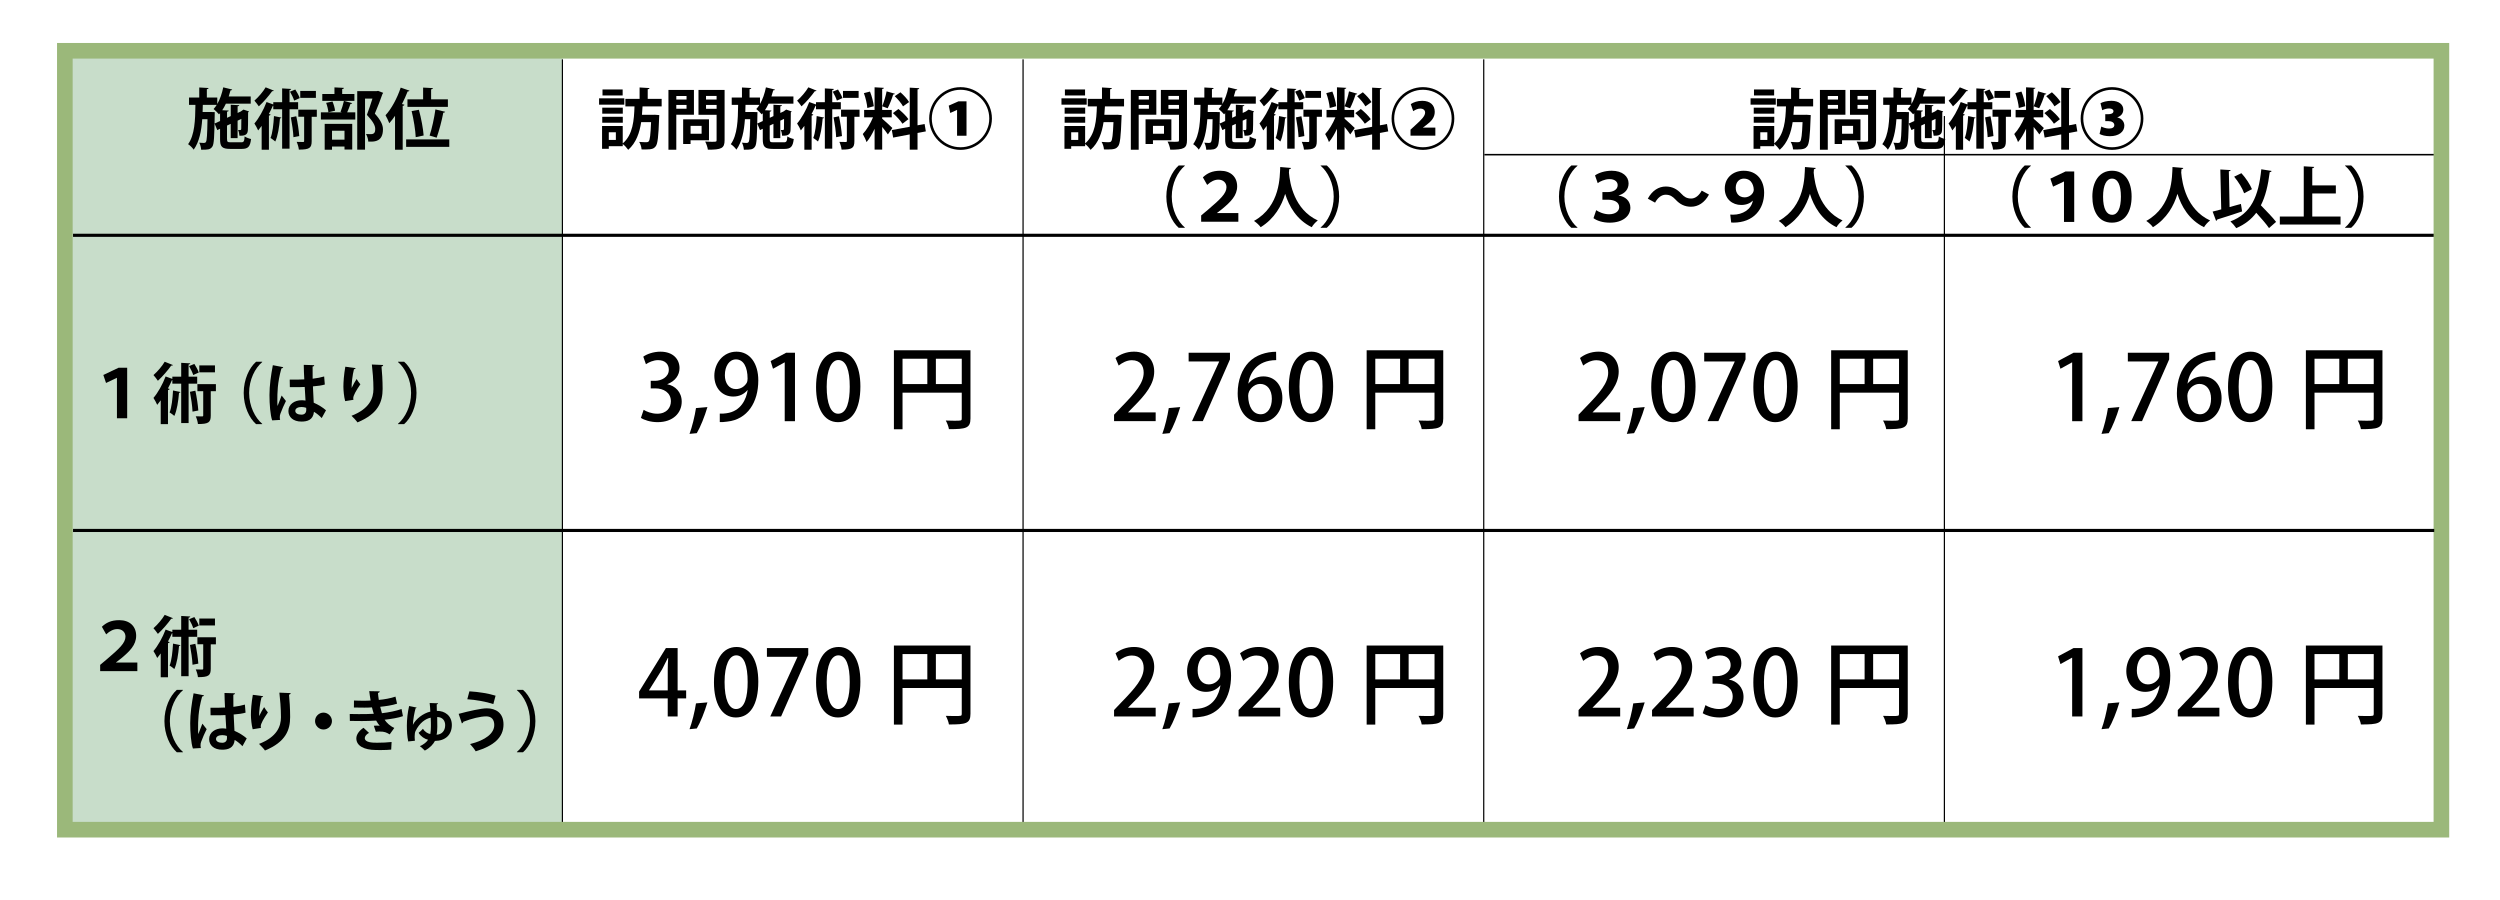 <?xml version="1.0" encoding="UTF-8"?> <svg xmlns="http://www.w3.org/2000/svg" id="_レイヤー_1" data-name="レイヤー_1" version="1.1" viewBox="0 0 1600 576"><defs><style> .st0, .st1 { fill: none; } .st0, .st1, .st2, .st3 { stroke: #000; stroke-miterlimit: 10; } .st1 { stroke-width: 2px; } .st2 { stroke-width: .77px; } .st3 { stroke-width: .75px; } .st4 { fill: #9bb87a; } .st5 { fill: #c8ddca; } </style></defs><rect class="st5" x="42" y="30" width="318" height="501"></rect><g><path d="M145.32,89.08c0,1.73.3,1.99,2.45,1.99h6.6c1.65,0,1.99-.59,2.2-3.76.97.68,2.79,1.4,4.1,1.65-.55,4.9-1.9,6.34-5.92,6.34h-7.44c-5.16,0-6.47-1.35-6.47-6.17v-6.72l-1.78.85-1.73-4.19,3.51-1.61v-5.03l-.68.76c-.76-.93-2.41-2.62-3.47-3.42.72-.76,1.4-1.65,2.03-2.66h-8.92l-.13,4.57h5.29l2.49.08c0,.42,0,.97-.04,1.52-.21,14-.42,19.03-1.52,20.55-1.31,1.99-3,1.99-7.15,1.99-.08-1.4-.55-3.3-1.23-4.52,1.31.17,2.49.17,3.09.17.55,0,.89-.13,1.23-.68.55-.85.8-4.48.97-14.5h-3.38c-.51,7.44-1.86,14.5-5.45,19.49-.8-1.18-2.33-2.71-3.59-3.51,4.23-5.83,4.57-15.31,4.69-25.16h-4.1v-4.69h6.55v-6.43l5.96.34c-.04.38-.34.63-1.1.76v5.33h6.68v4.14c1.73-2.96,3.04-6.81,3.81-10.66l5.75,1.4c-.13.38-.51.55-1.1.55-.34,1.31-.72,2.62-1.14,3.89h14.08v4.61h-15.9c-.68,1.48-1.48,2.92-2.33,4.19l4.14.21c-.04.42-.34.63-1.06.76v3.89l2.37-1.1v-7.27l5.45.3c-.04.38-.34.63-1.06.76v4.19l2.11-.97h-.04l1.69-1.18c1.1.38,2.2.72,3.51,1.18-.04.21-.25.47-.55.59-.04,6-.04,10.27-.17,11.59-.17,3.34-3,3.38-5.37,3.38-.08-1.14-.42-2.75-.89-3.68.46.04,1.1.04,1.4.04.38,0,.55-.13.63-.63.04-.38.08-2.62.08-6.51l-2.41,1.14v11.16h-4.4v-9.13l-2.37,1.1v8.75Z"></path><path d="M175.25,58c-.17.3-.55.46-1.1.38-2.03,2.88-5.54,6.98-8.5,9.68-.68-1.01-1.99-2.71-2.83-3.64,2.58-2.24,5.67-5.88,7.19-8.54l5.24,2.11ZM190.81,69.93h-5.5v25.2h-4.74v-25.2h-5.67v-2.28h-.25c-.76,1.73-1.61,3.51-2.58,5.29l1.1.34c-.08.34-.42.63-1.06.72v21.82h-4.65v-15.26c-.76,1.06-1.48,2.03-2.24,2.92-.46-1.1-1.69-3.42-2.41-4.44,2.75-3.17,5.88-8.67,7.78-13.74l4.31,1.56v-1.44h5.67v-8.84l5.79.34c-.04.38-.34.63-1.06.76v7.74h5.5v4.52ZM180.07,75.25c-.08.34-.38.55-.89.55-.46,5.33-1.31,11.16-3,14.76-.72-.68-2.16-1.69-3.04-2.24,1.31-3.13,1.9-8.75,2.2-14.04l4.74.97ZM188.99,57.28c1.1,1.69,2.33,3.97,2.83,5.5l-3.55,1.61c-.47-1.52-1.61-3.93-2.66-5.71l3.38-1.4ZM187.8,87.81c-.13-3.47-.89-8.67-1.65-12.68,3.3-.68,3.38-.68,3.47-.72.89,4.1,1.65,9.22,1.9,12.68l-3.72.72ZM202.77,70.22v4.52h-3.3v15.56c0,4.44-1.44,5.45-8.2,5.45-.13-1.4-.72-3.47-1.4-4.95,1.73.08,3.51.08,4.06.08s.72-.13.72-.68v-15.48h-3.72v-4.52h11.84ZM202.18,58.21v4.44h-10.02v-4.44h10.02Z"></path><path d="M217.95,71.62c.76-1.94,1.73-4.95,2.16-7.06l5.29,1.44c-.17.34-.51.51-1.1.51-.51,1.56-1.35,3.72-2.11,5.37h5.2v4.61h-22.03v-4.61h13.45l-.85-.25ZM226.82,60.16v4.4h-20.55v-4.4h7.78v-4.23l6.05.3c-.04.42-.34.68-1.1.8v3.13h7.82ZM207.8,95.84v-16.57h17.63v16.41h-4.95v-1.9h-7.99v2.07h-4.69ZM210.17,71.87c-.13-1.61-.72-4.19-1.44-6.05l4.06-.85c.8,1.82,1.48,4.23,1.65,5.88l-4.27,1.01ZM220.48,83.67h-7.99v5.71h7.99v-5.71ZM242,58.17l3.21,1.23c-.04.3-.17.51-.42.68-1.27,3.64-2.96,8.12-4.9,12.64,3.85,4.27,5.2,7.27,5.2,10.06,0,7.86-5.45,7.86-7.99,7.86-.47,0-.93,0-1.4-.04-.04-1.35-.63-3.47-1.48-4.82,1.23.08,2.37.08,3.13.08,2.54,0,2.79-1.69,2.79-3.34,0-2.33-1.48-4.82-5.33-9.01,1.4-3.76,2.58-7.27,3.55-10.4h-4.74v32.68h-4.99v-37.46h12.39l.97-.17Z"></path><path d="M262.08,58c-.17.34-.55.55-1.18.51-1.06,2.71-2.28,5.45-3.64,8.08l1.56.42c-.08.38-.38.68-1.1.72v28.12h-4.9v-21.73c-1.18,1.73-2.41,3.34-3.68,4.74-.47-1.27-1.69-3.89-2.41-5.12,3.72-3.93,7.48-10.91,9.72-17.67l5.62,1.95ZM287.54,89.21v4.78h-27.61v-4.78h27.61ZM270.79,63.58v-7.53l6.26.34c-.04.42-.34.68-1.14.8v6.38h10.74v4.82h-25.88v-4.82h10.02ZM266.06,87.77c-.17-4.14-1.27-11.25-2.62-16.7l4.65-.8c1.48,5.37,2.75,12.22,3.04,16.45l-5.07,1.06ZM279.46,88.11c-.25-.13-4.52-1.31-4.52-1.35,1.48-4.4,3-11.42,3.72-16.74l6.26,1.52c-.13.34-.59.59-1.23.63-.93,5.07-2.71,11.67-4.23,15.94ZM279.5,88.11h-.04.04Z"></path><path d="M399.56,62.95v4.02h-16.15v-4.02h16.15ZM423.45,68.11h-12.22c-.08,1.73-.21,3.55-.38,5.37h7.15l1.1-.04,2.83.21c0,.47-.04,1.06-.08,1.56-.42,12.18-.93,16.83-2.2,18.43-1.1,1.44-2.33,2.03-6.6,2.03-.76,0-1.61,0-2.45-.04-.08-1.44-.68-3.51-1.52-4.82,1.95.17,3.72.21,4.61.21.72,0,1.1-.13,1.52-.59.72-.85,1.14-4.14,1.48-12.26h-6.34c-1.01,6.6-3.13,13.15-8.29,17.72-.85-1.23-2.2-2.75-3.51-3.72v1.4h-8.92v1.65h-4.31v-14.59h13.23v11.16c6.6-5.62,7.23-15.05,7.53-23.68h-5.83v-4.82h9.09v-7.31l6.34.38c-.04.38-.34.68-1.14.76v6.17h8.92v4.82ZM398.59,68.91v3.85h-13.15v-3.85h13.15ZM385.44,78.55v-3.81h13.15v3.81h-13.15ZM398.5,57.24v3.85h-12.9v-3.85h12.9ZM394.15,89.54v-4.9h-4.52v4.9h4.52Z"></path><path d="M444.12,73.44h-11.29v22.37h-5.03v-38.27h16.32v15.9ZM439.39,61.43h-6.55v2.28h6.55v-2.28ZM432.83,69.59h6.55v-2.45h-6.55v2.45ZM453.76,89.76h-11.8v2.41h-4.74v-15.81h16.53v13.4ZM449.03,80.54h-7.06v5.07h7.06v-5.07ZM463.74,57.54v32.18c0,5.2-1.99,6.09-10.7,6.09-.17-1.44-.97-3.85-1.73-5.2,1.4.08,2.88.13,4.1.13,3.04,0,3.21,0,3.21-1.1v-16.15h-11.59v-15.94h16.7ZM458.62,61.38h-6.77v2.33h6.77v-2.33ZM451.86,69.63h6.77v-2.49h-6.77v2.49Z"></path><path d="M492.65,89.08c0,1.73.3,1.99,2.45,1.99h6.6c1.65,0,1.99-.59,2.2-3.76.97.68,2.79,1.4,4.1,1.65-.55,4.9-1.9,6.34-5.92,6.34h-7.44c-5.16,0-6.47-1.35-6.47-6.17v-6.72l-1.78.85-1.73-4.19,3.51-1.61v-5.03l-.68.76c-.76-.93-2.41-2.62-3.47-3.42.72-.76,1.4-1.65,2.03-2.66h-8.92l-.13,4.57h5.29l2.49.08c0,.42,0,.97-.04,1.52-.21,14-.42,19.03-1.52,20.55-1.31,1.99-3,1.99-7.15,1.99-.08-1.4-.55-3.3-1.23-4.52,1.31.17,2.49.17,3.09.17.55,0,.89-.13,1.23-.68.55-.85.8-4.48.97-14.5h-3.38c-.51,7.44-1.86,14.5-5.45,19.49-.8-1.18-2.33-2.71-3.59-3.51,4.23-5.83,4.57-15.31,4.69-25.16h-4.1v-4.69h6.55v-6.43l5.96.34c-.04.38-.34.63-1.1.76v5.33h6.68v4.14c1.73-2.96,3.04-6.81,3.81-10.66l5.75,1.4c-.13.38-.51.55-1.1.55-.34,1.31-.72,2.62-1.14,3.89h14.08v4.61h-15.9c-.68,1.48-1.48,2.92-2.33,4.19l4.14.21c-.04.42-.34.63-1.06.76v3.89l2.37-1.1v-7.27l5.45.3c-.04.38-.34.63-1.06.76v4.19l2.11-.97h-.04l1.69-1.18c1.1.38,2.2.72,3.51,1.18-.04.21-.25.47-.55.59-.04,6-.04,10.27-.17,11.59-.17,3.34-3,3.38-5.37,3.38-.08-1.14-.42-2.75-.89-3.68.47.04,1.1.04,1.4.04.38,0,.55-.13.63-.63.04-.38.08-2.62.08-6.51l-2.41,1.14v11.16h-4.4v-9.13l-2.37,1.1v8.75Z"></path><path d="M522.58,58c-.17.3-.55.46-1.1.38-2.03,2.88-5.54,6.98-8.5,9.68-.68-1.01-1.99-2.71-2.83-3.64,2.58-2.24,5.67-5.88,7.19-8.54l5.24,2.11ZM538.14,69.93h-5.5v25.2h-4.74v-25.2h-5.67v-2.28h-.25c-.76,1.73-1.61,3.51-2.58,5.29l1.1.34c-.08.34-.42.63-1.06.72v21.82h-4.65v-15.26c-.76,1.06-1.48,2.03-2.24,2.92-.47-1.1-1.69-3.42-2.41-4.44,2.75-3.17,5.88-8.67,7.78-13.74l4.31,1.56v-1.44h5.67v-8.84l5.79.34c-.04.38-.34.63-1.06.76v7.74h5.5v4.52ZM527.4,75.25c-.08.34-.38.55-.89.55-.47,5.33-1.31,11.16-3,14.76-.72-.68-2.16-1.69-3.04-2.24,1.31-3.13,1.9-8.75,2.2-14.04l4.74.97ZM536.33,57.28c1.1,1.69,2.33,3.97,2.83,5.5l-3.55,1.61c-.47-1.52-1.61-3.93-2.66-5.71l3.38-1.4ZM535.14,87.81c-.13-3.47-.89-8.67-1.65-12.68,3.3-.68,3.38-.68,3.47-.72.89,4.1,1.65,9.22,1.9,12.68l-3.72.72ZM550.11,70.22v4.52h-3.3v15.56c0,4.44-1.44,5.45-8.2,5.45-.13-1.4-.72-3.47-1.4-4.95,1.73.08,3.51.08,4.06.08s.72-.13.72-.68v-15.48h-3.72v-4.52h11.84ZM549.52,58.21v4.44h-10.02v-4.44h10.02Z"></path><path d="M564.61,75.97c1.44,1.14,5.58,5.03,6.51,5.96l-2.88,4.1c-.8-1.23-2.24-3.09-3.64-4.78v14.5h-4.86v-13.32c-1.52,3.3-3.3,6.38-5.16,8.5-.47-1.52-1.61-3.76-2.41-5.16,2.45-2.54,4.99-6.81,6.55-10.66h-5.67v-4.74h6.68v-14.5l5.96.34c-.04.42-.34.63-1.1.76v13.4h6.13v4.74h-6.13v.85ZM556.78,58.59c1.23,3,2.16,6.81,2.45,9.39l-4.14,1.14c-.17-2.54-1.1-6.51-2.2-9.51l3.89-1.01ZM572.72,59.99c-.13.3-.51.51-1.1.51-.8,2.66-2.28,6.43-3.51,8.79-1.1-.38-2.41-.89-3.51-1.27,1.06-2.58,2.28-6.64,2.83-9.56l5.29,1.52ZM592.55,84.09l-5.33,1.01v10.7h-4.99v-9.77l-10.61,2.03-.85-4.82,11.46-2.11v-25.03l6.09.34c-.04.38-.34.68-1.1.8v22.96l4.52-.85.8,4.74ZM575.01,69.76c2.28,1.86,5.12,4.57,6.38,6.51-3.68,2.79-3.76,2.88-3.81,2.92-1.18-1.9-3.85-4.78-6.13-6.81l3.55-2.62ZM576.28,59.06c2.07,1.82,4.48,4.4,5.54,6.26l-3.89,2.75c-.97-1.86-3.3-4.61-5.29-6.51l3.64-2.49Z"></path><path d="M614.75,95.93c-11.08,0-20.08-9.01-20.08-20.08s9.01-20.08,20.08-20.08,20.08,9.01,20.08,20.08-9.09,20.08-20.08,20.08ZM596.35,75.85c0,10.15,8.25,18.39,18.39,18.39s18.39-8.25,18.39-18.39-8.24-18.39-18.39-18.39-18.39,8.33-18.39,18.39ZM612.51,70.35h-.04l-4.31,1.95-.97-4.69,6.22-2.75h5.16v21.99h-6.05v-16.49Z"></path><path d="M695.49,62.95v4.02h-16.15v-4.02h16.15ZM719.38,68.11h-12.22c-.08,1.73-.21,3.55-.38,5.37h7.15l1.1-.04,2.83.21c0,.47-.04,1.06-.08,1.56-.42,12.18-.93,16.83-2.2,18.43-1.1,1.44-2.33,2.03-6.6,2.03-.76,0-1.61,0-2.45-.04-.08-1.44-.68-3.51-1.52-4.82,1.95.17,3.72.21,4.61.21.72,0,1.1-.13,1.52-.59.72-.85,1.14-4.14,1.48-12.26h-6.34c-1.01,6.6-3.13,13.15-8.29,17.72-.85-1.23-2.2-2.75-3.51-3.72v1.4h-8.92v1.65h-4.31v-14.59h13.23v11.16c6.6-5.62,7.23-15.05,7.53-23.68h-5.83v-4.82h9.09v-7.31l6.34.38c-.04.38-.34.68-1.14.76v6.17h8.92v4.82ZM694.52,68.91v3.85h-13.15v-3.85h13.15ZM681.37,78.55v-3.81h13.15v3.81h-13.15ZM694.44,57.24v3.85h-12.9v-3.85h12.9ZM690.08,89.54v-4.9h-4.52v4.9h4.52Z"></path><path d="M740.05,73.44h-11.29v22.37h-5.03v-38.27h16.32v15.9ZM735.32,61.43h-6.55v2.28h6.55v-2.28ZM728.76,69.59h6.55v-2.45h-6.55v2.45ZM749.69,89.76h-11.8v2.41h-4.74v-15.81h16.53v13.4ZM744.96,80.54h-7.06v5.07h7.06v-5.07ZM759.67,57.54v32.18c0,5.2-1.99,6.09-10.7,6.09-.17-1.44-.97-3.85-1.73-5.2,1.4.08,2.88.13,4.1.13,3.04,0,3.21,0,3.21-1.1v-16.15h-11.59v-15.94h16.7ZM754.55,61.38h-6.77v2.33h6.77v-2.33ZM747.79,69.63h6.77v-2.49h-6.77v2.49Z"></path><path d="M788.58,89.08c0,1.73.3,1.99,2.45,1.99h6.6c1.65,0,1.99-.59,2.2-3.76.97.68,2.79,1.4,4.1,1.65-.55,4.9-1.9,6.34-5.92,6.34h-7.44c-5.16,0-6.47-1.35-6.47-6.17v-6.72l-1.78.85-1.73-4.19,3.51-1.61v-5.03l-.68.76c-.76-.93-2.41-2.62-3.47-3.42.72-.76,1.4-1.65,2.03-2.66h-8.92l-.13,4.57h5.29l2.49.08c0,.42,0,.97-.04,1.52-.21,14-.42,19.03-1.52,20.55-1.31,1.99-3,1.99-7.15,1.99-.08-1.4-.55-3.3-1.23-4.52,1.31.17,2.49.17,3.09.17.55,0,.89-.13,1.23-.68.55-.85.8-4.48.97-14.5h-3.38c-.51,7.44-1.86,14.5-5.45,19.49-.8-1.18-2.33-2.71-3.59-3.51,4.23-5.83,4.57-15.31,4.69-25.16h-4.1v-4.69h6.55v-6.43l5.96.34c-.04.38-.34.63-1.1.76v5.33h6.68v4.14c1.73-2.96,3.04-6.81,3.81-10.66l5.75,1.4c-.13.38-.51.55-1.1.55-.34,1.31-.72,2.62-1.14,3.89h14.08v4.61h-15.9c-.68,1.48-1.48,2.92-2.33,4.19l4.14.21c-.04.42-.34.63-1.06.76v3.89l2.37-1.1v-7.27l5.45.3c-.04.38-.34.63-1.06.76v4.19l2.11-.97h-.04l1.69-1.18c1.1.38,2.2.72,3.51,1.18-.04.21-.25.47-.55.59-.04,6-.04,10.27-.17,11.59-.17,3.34-3,3.38-5.37,3.38-.08-1.14-.42-2.75-.89-3.68.47.04,1.1.04,1.4.04.38,0,.55-.13.63-.63.04-.38.08-2.62.08-6.51l-2.41,1.14v11.16h-4.4v-9.13l-2.37,1.1v8.75Z"></path><path d="M818.51,58c-.17.3-.55.46-1.1.38-2.03,2.88-5.54,6.98-8.5,9.68-.68-1.01-1.99-2.71-2.83-3.64,2.58-2.24,5.67-5.88,7.19-8.54l5.24,2.11ZM834.07,69.93h-5.5v25.2h-4.74v-25.2h-5.67v-2.28h-.25c-.76,1.73-1.61,3.51-2.58,5.29l1.1.34c-.08.34-.42.63-1.06.72v21.82h-4.65v-15.26c-.76,1.06-1.48,2.03-2.24,2.92-.47-1.1-1.69-3.42-2.41-4.44,2.75-3.17,5.88-8.67,7.78-13.74l4.31,1.56v-1.44h5.67v-8.84l5.79.34c-.04.38-.34.63-1.06.76v7.74h5.5v4.52ZM823.33,75.25c-.08.34-.38.55-.89.55-.47,5.33-1.31,11.16-3,14.76-.72-.68-2.16-1.69-3.04-2.24,1.31-3.13,1.9-8.75,2.2-14.04l4.74.97ZM832.26,57.28c1.1,1.69,2.33,3.97,2.83,5.5l-3.55,1.61c-.47-1.52-1.61-3.93-2.66-5.71l3.38-1.4ZM831.07,87.81c-.13-3.47-.89-8.67-1.65-12.68,3.3-.68,3.38-.68,3.47-.72.89,4.1,1.65,9.22,1.9,12.68l-3.72.72ZM846.04,70.22v4.52h-3.3v15.56c0,4.44-1.44,5.45-8.2,5.45-.13-1.4-.72-3.47-1.4-4.95,1.73.08,3.51.08,4.06.08s.72-.13.72-.68v-15.48h-3.72v-4.52h11.84ZM845.45,58.21v4.44h-10.02v-4.44h10.02Z"></path><path d="M860.54,75.97c1.44,1.14,5.58,5.03,6.51,5.96l-2.88,4.1c-.8-1.23-2.24-3.09-3.64-4.78v14.5h-4.86v-13.32c-1.52,3.3-3.3,6.38-5.16,8.5-.46-1.52-1.61-3.76-2.41-5.16,2.45-2.54,4.99-6.81,6.55-10.66h-5.67v-4.74h6.68v-14.5l5.96.34c-.04.42-.34.63-1.1.76v13.4h6.13v4.74h-6.13v.85ZM852.71,58.59c1.23,3,2.16,6.81,2.45,9.39l-4.14,1.14c-.17-2.54-1.1-6.51-2.2-9.51l3.89-1.01ZM868.65,59.99c-.13.3-.51.51-1.1.51-.8,2.66-2.28,6.43-3.51,8.79-1.1-.38-2.41-.89-3.51-1.27,1.06-2.58,2.28-6.64,2.83-9.56l5.29,1.52ZM888.48,84.09l-5.33,1.01v10.7h-4.99v-9.77l-10.61,2.03-.85-4.82,11.46-2.11v-25.03l6.09.34c-.04.38-.34.68-1.1.8v22.96l4.52-.85.8,4.74ZM870.94,69.76c2.28,1.86,5.12,4.57,6.38,6.51-3.68,2.79-3.76,2.88-3.81,2.92-1.18-1.9-3.85-4.78-6.13-6.81l3.55-2.62ZM872.21,59.06c2.07,1.82,4.48,4.4,5.54,6.26l-3.89,2.75c-.97-1.86-3.3-4.61-5.29-6.51l3.64-2.49Z"></path><path d="M910.68,95.93c-11.08,0-20.08-9.01-20.08-20.08s9.01-20.08,20.08-20.08,20.08,9.01,20.08,20.08-9.09,20.08-20.08,20.08ZM892.28,75.85c0,10.15,8.25,18.39,18.39,18.39s18.39-8.25,18.39-18.39-8.24-18.39-18.39-18.39-18.39,8.33-18.39,18.39ZM902.73,86.84v-3.85l3-2.75c4.1-3.72,6.3-5.96,6.34-8.16,0-1.52-1.06-2.58-3.13-2.58-1.69,0-3.3.85-4.48,1.65l-1.56-4.52c1.61-1.14,4.31-2.11,7.31-2.11,5.2,0,8.03,2.83,8.03,7.06,0,3.68-2.33,6.17-5.2,8.29l-2.33,1.73v.08h7.91v5.16h-15.9Z"></path><path d="M1136.51,62.95v4.02h-16.15v-4.02h16.15ZM1160.4,68.11h-12.22c-.08,1.73-.21,3.55-.38,5.37h7.15l1.1-.04,2.83.21c0,.47-.04,1.06-.08,1.56-.42,12.18-.93,16.83-2.2,18.43-1.1,1.44-2.33,2.03-6.6,2.03-.76,0-1.61,0-2.45-.04-.08-1.44-.68-3.51-1.52-4.82,1.95.17,3.72.21,4.61.21.72,0,1.1-.13,1.52-.59.72-.85,1.14-4.14,1.48-12.26h-6.34c-1.01,6.6-3.13,13.15-8.29,17.72-.85-1.23-2.2-2.75-3.51-3.72v1.4h-8.92v1.65h-4.31v-14.59h13.23v11.16c6.6-5.62,7.23-15.05,7.53-23.68h-5.83v-4.82h9.09v-7.31l6.34.38c-.04.38-.34.68-1.14.76v6.17h8.92v4.82ZM1135.54,68.91v3.85h-13.15v-3.85h13.15ZM1122.39,78.55v-3.81h13.15v3.81h-13.15ZM1135.45,57.24v3.85h-12.9v-3.85h12.9ZM1131.1,89.54v-4.9h-4.52v4.9h4.52Z"></path><path d="M1181.07,73.44h-11.29v22.37h-5.03v-38.27h16.32v15.9ZM1176.33,61.43h-6.55v2.28h6.55v-2.28ZM1169.78,69.59h6.55v-2.45h-6.55v2.45ZM1190.71,89.76h-11.8v2.41h-4.74v-15.81h16.53v13.4ZM1185.97,80.54h-7.06v5.07h7.06v-5.07ZM1200.69,57.54v32.18c0,5.2-1.99,6.09-10.7,6.09-.17-1.44-.97-3.85-1.73-5.2,1.4.08,2.88.13,4.1.13,3.04,0,3.21,0,3.21-1.1v-16.15h-11.58v-15.94h16.7ZM1195.57,61.38h-6.76v2.33h6.76v-2.33ZM1188.81,69.63h6.76v-2.49h-6.76v2.49Z"></path><path d="M1229.6,89.08c0,1.73.3,1.99,2.45,1.99h6.6c1.65,0,1.99-.59,2.2-3.76.97.68,2.79,1.4,4.1,1.65-.55,4.9-1.9,6.34-5.92,6.34h-7.44c-5.16,0-6.47-1.35-6.47-6.17v-6.72l-1.78.85-1.73-4.19,3.51-1.61v-5.03l-.68.76c-.76-.93-2.41-2.62-3.47-3.42.72-.76,1.4-1.65,2.03-2.66h-8.92l-.13,4.57h5.29l2.49.08c0,.42,0,.97-.04,1.52-.21,14-.42,19.03-1.52,20.55-1.31,1.99-3,1.99-7.15,1.99-.08-1.4-.55-3.3-1.23-4.52,1.31.17,2.49.17,3.09.17.55,0,.89-.13,1.23-.68.55-.85.8-4.48.97-14.5h-3.38c-.51,7.44-1.86,14.5-5.45,19.49-.8-1.18-2.33-2.71-3.59-3.51,4.23-5.83,4.57-15.31,4.69-25.16h-4.1v-4.69h6.55v-6.43l5.96.34c-.04.38-.34.63-1.1.76v5.33h6.68v4.14c1.73-2.96,3.04-6.81,3.81-10.66l5.75,1.4c-.13.38-.51.55-1.1.55-.34,1.31-.72,2.62-1.14,3.89h14.08v4.61h-15.9c-.68,1.48-1.48,2.92-2.33,4.19l4.14.21c-.04.42-.34.63-1.06.76v3.89l2.37-1.1v-7.27l5.45.3c-.04.38-.34.63-1.06.76v4.19l2.11-.97h-.04l1.69-1.18c1.1.38,2.2.72,3.51,1.18-.04.21-.25.47-.55.59-.04,6-.04,10.27-.17,11.59-.17,3.34-3,3.38-5.37,3.38-.08-1.14-.42-2.75-.89-3.68.47.04,1.1.04,1.4.04.38,0,.55-.13.63-.63.04-.38.08-2.62.08-6.51l-2.41,1.14v11.16h-4.4v-9.13l-2.37,1.1v8.75Z"></path><path d="M1259.53,58c-.17.3-.55.46-1.1.38-2.03,2.88-5.54,6.98-8.5,9.68-.68-1.01-1.99-2.71-2.83-3.64,2.58-2.24,5.67-5.88,7.19-8.54l5.24,2.11ZM1275.09,69.93h-5.5v25.2h-4.74v-25.2h-5.67v-2.28h-.25c-.76,1.73-1.61,3.51-2.58,5.29l1.1.34c-.08.34-.42.63-1.06.72v21.82h-4.65v-15.26c-.76,1.06-1.48,2.03-2.24,2.92-.47-1.1-1.69-3.42-2.41-4.44,2.75-3.17,5.88-8.67,7.78-13.74l4.31,1.56v-1.44h5.67v-8.84l5.79.34c-.04.38-.34.63-1.06.76v7.74h5.5v4.52ZM1264.35,75.25c-.08.34-.38.55-.89.55-.47,5.33-1.31,11.16-3,14.76-.72-.68-2.16-1.69-3.04-2.24,1.31-3.13,1.9-8.75,2.2-14.04l4.74.97ZM1273.27,57.28c1.1,1.69,2.33,3.97,2.83,5.5l-3.55,1.61c-.47-1.52-1.61-3.93-2.66-5.71l3.38-1.4ZM1272.09,87.81c-.13-3.47-.89-8.67-1.65-12.68,3.3-.68,3.38-.68,3.47-.72.89,4.1,1.65,9.22,1.9,12.68l-3.72.72ZM1287.06,70.22v4.52h-3.3v15.56c0,4.44-1.44,5.45-8.2,5.45-.13-1.4-.72-3.47-1.4-4.95,1.73.08,3.51.08,4.06.08s.72-.13.72-.68v-15.48h-3.72v-4.52h11.84ZM1286.47,58.21v4.44h-10.02v-4.44h10.02Z"></path><path d="M1301.55,75.97c1.44,1.14,5.58,5.03,6.51,5.96l-2.88,4.1c-.8-1.23-2.24-3.09-3.64-4.78v14.5h-4.86v-13.32c-1.52,3.3-3.3,6.38-5.16,8.5-.46-1.52-1.61-3.76-2.41-5.16,2.45-2.54,4.99-6.81,6.55-10.66h-5.67v-4.74h6.68v-14.5l5.96.34c-.04.42-.34.63-1.1.76v13.4h6.13v4.74h-6.13v.85ZM1293.73,58.59c1.23,3,2.16,6.81,2.45,9.39l-4.14,1.14c-.17-2.54-1.1-6.51-2.2-9.51l3.89-1.01ZM1309.67,59.99c-.13.3-.51.51-1.1.51-.8,2.66-2.28,6.43-3.51,8.79-1.1-.38-2.41-.89-3.51-1.27,1.06-2.58,2.28-6.64,2.83-9.56l5.29,1.52ZM1329.5,84.09l-5.33,1.01v10.7h-4.99v-9.77l-10.61,2.03-.85-4.82,11.46-2.11v-25.03l6.09.34c-.04.38-.34.68-1.1.8v22.96l4.52-.85.8,4.74ZM1311.96,69.76c2.28,1.86,5.12,4.57,6.38,6.51-3.68,2.79-3.76,2.88-3.81,2.92-1.18-1.9-3.85-4.78-6.13-6.81l3.55-2.62ZM1313.22,59.06c2.07,1.82,4.48,4.4,5.54,6.26l-3.89,2.75c-.97-1.86-3.3-4.61-5.29-6.51l3.64-2.49Z"></path><path d="M1351.69,95.93c-11.08,0-20.08-9.01-20.08-20.08s9.01-20.08,20.08-20.08,20.08,9.01,20.08,20.08-9.09,20.08-20.08,20.08ZM1333.3,75.85c0,10.15,8.25,18.39,18.39,18.39s18.39-8.25,18.39-18.39-8.24-18.39-18.39-18.39-18.39,8.33-18.39,18.39ZM1344.84,81c.93.51,3,1.27,4.9,1.27,2.03,0,3.42-.68,3.42-2.2,0-1.73-1.82-2.54-3.76-2.54h-2.03v-4.44h1.9c1.48,0,3.34-.42,3.34-1.9,0-1.1-1.02-1.78-2.79-1.78s-3.51.68-4.4,1.14l-1.1-4.48c1.35-.8,4.06-1.56,6.98-1.56,4.82,0,7.61,2.45,7.61,5.58,0,2.33-1.27,4.1-3.85,5.03v.04c2.54.55,4.52,2.49,4.52,5.24,0,3.97-3.59,6.77-9.26,6.77-2.88,0-5.29-.68-6.6-1.44l1.1-4.74Z"></path><path d="M758.3,106.1c-4.61,3.85-8.37,11.25-8.37,19.75s3.85,15.98,8.37,19.75v.21h-3.93c-4.36-3.85-7.91-11.33-7.91-19.96s3.55-16.11,7.91-19.96h3.93v.21Z"></path><path d="M769.84,113.5c2.62-2.49,5.79-4.23,11.12-4.23,6.81,0,10.82,4.06,10.82,9.98s-4.14,9.94-9.6,14.5l-3.3,2.54v.08h13.66v5.54h-23.8v-4.02l4.23-3.55c8.08-6.89,11.97-10.49,11.97-14.55,0-2.75-2.03-4.82-5.2-4.82-2.33,0-4.82,1.14-7.15,3.38l-2.75-4.86Z"></path><path d="M826.23,107.49c0,.42-.47.72-1.14.8-.04.59-.13,1.35-.17,2.2.59,6.85,3.34,23.64,18.48,30.61-1.61,1.18-3.09,2.92-3.89,4.31-9.68-4.74-14.55-13.49-17-21.35-2.24,7.48-6.68,15.77-15.69,21.35-.89-1.31-2.54-2.83-4.27-4.02,17.08-9.47,16.49-28.88,16.79-34.5l6.89.59Z"></path><path d="M845.21,145.59c4.61-3.85,8.37-11.25,8.37-19.75s-3.85-15.98-8.37-19.75v-.21h3.93c4.4,3.85,7.91,11.33,7.91,19.96s-3.51,16.11-7.91,19.96h-3.93v-.21Z"></path><path d="M1009.58,106.1c-4.61,3.85-8.37,11.25-8.37,19.75s3.85,15.98,8.37,19.75v.21h-3.93c-4.35-3.85-7.91-11.33-7.91-19.96s3.55-16.11,7.91-19.96h3.93v.21Z"></path><path d="M1020.82,112.27c2.07-1.56,6.17-3,10.65-3,6.93,0,10.82,3.64,10.82,8.08,0,3.55-1.99,6.38-6.38,7.74v.08c4.1.51,7.53,3.34,7.53,7.74,0,5.41-4.9,9.6-13.28,9.6-4.48,0-8.16-1.27-10.32-2.88l1.73-5.12c1.4,1.01,4.69,2.62,8.2,2.62,4.31,0,6.51-2.16,6.51-4.57,0-3.42-3.59-4.74-7.19-4.74h-3.55v-4.9h3.51c2.92,0,6.26-1.31,6.26-4.4,0-2.16-1.78-3.89-5.24-3.89-3.04,0-6.17,1.52-7.53,2.58l-1.73-4.95Z"></path><path d="M1093.75,124.53c-2.83,5.24-6.98,7.78-11.5,7.78-4.02,0-7.1-1.52-9.98-4.65-1.82-1.9-3.34-3.04-6.3-3.04-2.71,0-5.12,2.07-6.72,5.07l-4.65-2.54c2.83-5.24,6.98-7.78,11.5-7.78,4.02,0,7.1,1.52,9.98,4.65,1.82,1.94,3.38,3.04,6.3,3.04,2.71,0,5.12-2.07,6.72-5.07l4.65,2.54Z"></path><path d="M1121.74,128.47c-1.65,1.61-4.06,2.71-7.36,2.71-5.62,0-10.53-3.72-10.53-10.53s5.2-11.37,12.14-11.37c9.01,0,13.06,6.77,13.06,14.08,0,10.44-6.72,19.11-19.66,19.11-.51,0-1.01-.04-1.44-.08l-.59-5.07c.51.04,1.1.08,1.73.08,6.26,0,11.67-3.34,12.73-8.92h-.08ZM1110.87,120.14c0,3.55,2.03,6.17,5.75,6.17,3.04,0,5.79-2.41,5.79-4.9,0-.89-.42-7.1-6.38-7.1-2.88,0-5.16,2.24-5.16,5.83Z"></path><path d="M1162.07,107.49c0,.42-.47.72-1.14.8-.04.59-.13,1.35-.17,2.2.59,6.85,3.34,23.64,18.48,30.61-1.61,1.18-3.09,2.92-3.89,4.31-9.68-4.74-14.54-13.49-17-21.35-2.24,7.48-6.68,15.77-15.69,21.35-.89-1.31-2.54-2.83-4.27-4.02,17.08-9.47,16.49-28.88,16.79-34.5l6.89.59Z"></path><path d="M1181.05,145.59c4.61-3.85,8.37-11.25,8.37-19.75s-3.85-15.98-8.37-19.75v-.21h3.93c4.4,3.85,7.91,11.33,7.91,19.96s-3.51,16.11-7.91,19.96h-3.93v-.21Z"></path><path d="M1299.76,106.1c-4.61,3.85-8.37,11.25-8.37,19.75s3.85,15.98,8.37,19.75v.21h-3.93c-4.36-3.85-7.91-11.33-7.91-19.96s3.55-16.11,7.91-19.96h3.93v.21Z"></path><path d="M1320.94,116.2h-.13l-6.85,3.26-1.73-5.12,9.73-4.61h5.54v32.3h-6.55v-25.83Z"></path><path d="M1339.11,125.8c0-9.6,4.44-16.53,12.6-16.53s12.52,6.85,12.52,16.49-4.06,16.74-12.6,16.74c-9.01,0-12.52-7.91-12.52-16.7ZM1357.38,125.85c0-7.44-1.99-11.54-5.71-11.54-3.47,0-5.71,4.1-5.71,11.54,0,7.99,2.37,11.63,5.75,11.63,3.64,0,5.67-4.19,5.67-11.63Z"></path><path d="M1397.29,107.49c0,.42-.47.72-1.14.8-.04.59-.13,1.35-.17,2.2.59,6.85,3.34,23.64,18.48,30.61-1.61,1.18-3.09,2.92-3.89,4.31-9.68-4.74-14.54-13.49-17-21.35-2.24,7.48-6.68,15.77-15.69,21.35-.89-1.31-2.54-2.83-4.27-4.02,17.08-9.47,16.49-28.88,16.79-34.5l6.89.59Z"></path><path d="M1426.92,132.53c2.41-.63,4.86-1.35,7.27-2.03l.76,4.82c-5.75,1.95-11.92,3.93-15.94,5.16,0,.42-.34.76-.72.85l-2.2-5.92c1.56-.38,3.42-.85,5.5-1.4l-.59-25.54c2.54.13,4.57.25,6.6.38-.04.42-.38.68-1.14.85l.47,22.83ZM1453.81,109.4c-.08.42-.47.72-1.18.76-1.06,8.46-2.75,15.52-5.67,21.23,3.38,3.55,7.61,7.78,9.73,10.61l-4.52,3.97c-1.73-2.58-5.07-6.34-8.16-9.81-3.13,4.19-7.27,7.44-12.81,9.85-.72-1.14-2.54-3.26-3.72-4.31,13.19-4.99,17.97-15.86,19.75-33.36l6.6,1.06ZM1434.49,110.84c2.83,3.04,5.54,7.23,6.77,10.23l-5.03,2.62c-.97-2.96-3.68-7.44-6.38-10.61l4.65-2.24Z"></path><path d="M1479.85,138.57h18.1v5.12h-38.86v-5.12h15.31v-32.13l6.68.38c-.04.42-.38.72-1.23.85v10.99h15.09v5.16h-15.09v14.76Z"></path><path d="M1500.82,145.59c4.61-3.85,8.37-11.25,8.37-19.75s-3.85-15.98-8.37-19.75v-.21h3.93c4.4,3.85,7.91,11.33,7.91,19.96s-3.51,16.11-7.91,19.96h-3.93v-.21Z"></path></g><g><path d="M74.84,241.84h-.13l-6.85,3.26-1.73-5.12,9.72-4.61h5.54v32.3h-6.55v-25.83Z"></path><path d="M110.65,233.63c-.17.3-.55.47-1.1.38-2.03,2.88-5.54,6.98-8.5,9.68-.68-1.01-1.99-2.71-2.83-3.64,2.58-2.24,5.67-5.88,7.19-8.54l5.24,2.11ZM126.21,245.56h-5.5v25.2h-4.74v-25.2h-5.67v-2.28h-.25c-.76,1.73-1.61,3.51-2.58,5.29l1.1.34c-.08.34-.42.63-1.06.72v21.82h-4.65v-15.26c-.76,1.06-1.48,2.03-2.24,2.92-.47-1.1-1.69-3.42-2.41-4.44,2.75-3.17,5.88-8.67,7.78-13.74l4.31,1.56v-1.44h5.67v-8.84l5.79.34c-.04.38-.34.63-1.06.76v7.74h5.5v4.52ZM115.47,250.88c-.08.34-.38.55-.89.55-.47,5.33-1.31,11.16-3,14.76-.72-.68-2.16-1.69-3.04-2.24,1.31-3.13,1.9-8.75,2.2-14.04l4.74.97ZM124.39,232.91c1.1,1.69,2.33,3.97,2.83,5.5l-3.55,1.61c-.47-1.52-1.61-3.93-2.66-5.71l3.38-1.4ZM123.21,263.44c-.13-3.47-.89-8.67-1.65-12.68,3.3-.68,3.38-.68,3.47-.72.89,4.1,1.65,9.22,1.9,12.68l-3.72.72ZM138.18,245.85v4.52h-3.3v15.56c0,4.44-1.44,5.45-8.2,5.45-.13-1.4-.72-3.47-1.4-4.95,1.73.08,3.51.08,4.06.08s.72-.13.72-.68v-15.48h-3.72v-4.52h11.84ZM137.58,233.84v4.44h-10.02v-4.44h10.02Z"></path><path d="M167.81,231.73c-4.61,3.85-8.37,11.25-8.37,19.75s3.85,15.98,8.37,19.75v.21h-3.93c-4.36-3.85-7.91-11.33-7.91-19.96s3.55-16.11,7.91-19.96h3.93v.21Z"></path><path d="M174.19,269.02c-1.18-3.26-1.73-10.36-1.73-16.15,0-6.17.93-12.56,2.16-19.15l6.64,1.27c-.08.42-.63.76-1.18.85-2.58,9.18-2.58,15.69-2.58,20.55,0,1.44,0,2.75.13,3.47.59-1.65,1.95-5.12,2.62-6.72l2.75,3.51c-1.1,2.11-2.66,5.67-3.51,8.03-.3.76-.42,1.44-.42,2.24,0,.55.04,1.14.21,1.82l-5.07.3ZM185.44,242.93c3.09.13,6.22,0,9.3-.13-.17-3.3-.3-6.17-.34-9.3l6.72.21c-.08.42-.38.8-1.06.93l.04,7.74c2.88-.34,5.33-.85,7.36-1.44l.42,5.16c-1.86.55-4.52.97-7.61,1.18.13,3.81.34,7.7.51,10.44,2.92,1.27,5.75,3,7.86,4.86l-2.75,4.99c-1.35-1.48-3.09-2.92-4.95-4.02-.55,5.37-4.44,6.26-8.03,6.26-5.2,0-8.33-2.83-8.33-6.77,0-4.44,4.1-6.89,8.41-6.89.8,0,1.65.08,2.54.21-.17-2.24-.34-5.62-.51-8.71-1.23.08-2.71.13-3.64.13h-5.88l-.08-4.86ZM195.97,260.99c-.85-.3-1.99-.51-2.92-.51-2.07,0-4.06.68-4.06,2.49,0,1.61,1.78,2.41,3.93,2.41s3.13-1.27,3.09-3.21c0-.3,0-.8-.04-1.18Z"></path><path d="M220.91,256.72c-.8-2.96-1.1-6.68-1.14-9.18,0-3.13.34-7.74,1.23-12.85l6.6.89c-.13.51-.63.68-1.06.76-.93,3.47-1.65,9.56-1.48,11.97.8-1.86,2.2-4.23,3.17-5.75.55.97,1.78,2.71,2.41,3.38-2.71,4.02-4.57,7.15-4.57,8.92,0,.3.04.63.13,1.01l-5.29.85ZM245.22,233.59c-.04.51-.38.8-1.06,1.01.34,3.34.72,8.96.72,14.33-.04,8.16-2.66,15.86-16.11,21.4-.72-1.1-2.71-3.21-3.81-4.23,11.59-4.48,14.04-11.33,14.04-17.08s-.55-11.8-1.01-15.73l7.23.3Z"></path><path d="M254.72,271.22c4.61-3.85,8.37-11.25,8.37-19.75s-3.85-15.98-8.37-19.75v-.21h3.93c4.4,3.85,7.91,11.33,7.91,19.96s-3.51,16.11-7.91,19.96h-3.93v-.21Z"></path><path d="M65.2,401.13c2.62-2.49,5.79-4.23,11.12-4.23,6.81,0,10.82,4.06,10.82,9.98s-4.14,9.94-9.6,14.5l-3.3,2.54v.08h13.66v5.54h-23.8v-4.02l4.23-3.55c8.08-6.89,11.97-10.49,11.97-14.54,0-2.75-2.03-4.82-5.2-4.82-2.33,0-4.82,1.14-7.15,3.38l-2.75-4.86Z"></path><path d="M110.65,395.63c-.17.3-.55.47-1.1.38-2.03,2.88-5.54,6.98-8.5,9.68-.68-1.01-1.99-2.71-2.83-3.64,2.58-2.24,5.67-5.88,7.19-8.54l5.24,2.11ZM126.21,407.56h-5.5v25.2h-4.74v-25.2h-5.67v-2.28h-.25c-.76,1.73-1.61,3.51-2.58,5.29l1.1.34c-.08.34-.42.63-1.06.72v21.82h-4.65v-15.26c-.76,1.06-1.48,2.03-2.24,2.92-.47-1.1-1.69-3.42-2.41-4.44,2.75-3.17,5.88-8.67,7.78-13.74l4.31,1.56v-1.44h5.67v-8.84l5.79.34c-.04.38-.34.63-1.06.76v7.74h5.5v4.52ZM115.47,412.88c-.08.34-.38.55-.89.55-.47,5.33-1.31,11.16-3,14.76-.72-.68-2.16-1.69-3.04-2.24,1.31-3.13,1.9-8.75,2.2-14.04l4.74.97ZM124.39,394.91c1.1,1.69,2.33,3.97,2.83,5.5l-3.55,1.61c-.47-1.52-1.61-3.93-2.66-5.71l3.38-1.4ZM123.21,425.44c-.13-3.47-.89-8.67-1.65-12.68,3.3-.68,3.38-.68,3.47-.72.89,4.1,1.65,9.22,1.9,12.68l-3.72.72ZM138.18,407.85v4.52h-3.3v15.56c0,4.44-1.44,5.45-8.2,5.45-.13-1.4-.72-3.47-1.4-4.95,1.73.08,3.51.08,4.06.08s.72-.13.72-.68v-15.48h-3.72v-4.52h11.84ZM137.58,395.84v4.44h-10.02v-4.44h10.02Z"></path><path d="M117.08,441.73c-4.61,3.85-8.37,11.25-8.37,19.75s3.85,15.98,8.37,19.75v.21h-3.93c-4.35-3.85-7.91-11.33-7.91-19.96s3.55-16.11,7.91-19.96h3.93v.21Z"></path><path d="M123.46,479.02c-1.18-3.26-1.73-10.36-1.73-16.15,0-6.17.93-12.56,2.16-19.15l6.64,1.27c-.08.42-.63.76-1.18.85-2.58,9.18-2.58,15.69-2.58,20.55,0,1.44,0,2.75.13,3.47.59-1.65,1.94-5.12,2.62-6.72l2.75,3.51c-1.1,2.11-2.66,5.67-3.51,8.03-.3.76-.42,1.44-.42,2.24,0,.55.04,1.14.21,1.82l-5.07.3ZM134.71,452.93c3.09.13,6.22,0,9.3-.13-.17-3.3-.3-6.17-.34-9.3l6.72.21c-.08.42-.38.8-1.06.93l.04,7.74c2.88-.34,5.33-.85,7.36-1.44l.42,5.16c-1.86.55-4.52.97-7.61,1.18.13,3.81.34,7.7.51,10.44,2.92,1.27,5.75,3,7.86,4.86l-2.75,4.99c-1.35-1.48-3.09-2.92-4.95-4.02-.55,5.37-4.44,6.26-8.03,6.26-5.2,0-8.33-2.83-8.33-6.77,0-4.44,4.1-6.89,8.41-6.89.8,0,1.65.08,2.54.21-.17-2.24-.34-5.62-.51-8.71-1.23.08-2.71.13-3.64.13h-5.88l-.08-4.86ZM145.23,470.99c-.85-.3-1.99-.51-2.92-.51-2.07,0-4.06.68-4.06,2.49,0,1.61,1.78,2.41,3.93,2.41s3.13-1.27,3.09-3.21c0-.3,0-.8-.04-1.18Z"></path><path d="M161.72,466.72c-.8-2.96-1.1-6.68-1.14-9.18,0-3.13.34-7.74,1.23-12.85l6.6.89c-.13.51-.63.68-1.06.76-.93,3.47-1.65,9.56-1.48,11.97.8-1.86,2.2-4.23,3.17-5.75.55.97,1.78,2.71,2.41,3.38-2.71,4.02-4.57,7.15-4.57,8.92,0,.3.04.63.13,1.01l-5.29.85ZM186.03,443.59c-.04.51-.38.8-1.06,1.01.34,3.34.72,8.96.72,14.33-.04,8.16-2.66,15.86-16.11,21.4-.72-1.1-2.71-3.21-3.81-4.23,11.59-4.48,14.04-11.33,14.04-17.08s-.55-11.8-1.01-15.73l7.23.3Z"></path><path d="M212.45,461.48c0,2.96-2.45,5.41-5.41,5.41s-5.41-2.45-5.41-5.41,2.45-5.41,5.41-5.41,5.41,2.54,5.41,5.41Z"></path><path d="M257.86,458.35c-2.96,1.06-7.4,1.78-11.71,2.28,1.27,1.94,3.59,4.14,6.22,5.24l-2.96,4.14c-2.2-1.27-3.21-1.82-6.55-1.82-.76,0-1.56.04-2.33.17l-1.27-3.89c.55-.04,1.23-.08,1.9-.08s1.35.04,1.86.08c-.63-.72-1.61-1.99-2.28-3.3-3.09.21-6.43.3-9.09.3-2.07,0-5.12,0-7.74-.08l-.08-4.44c1.69.04,3.72.08,5.62.08,3.26,0,6.51,0,9.77-.21-.3-1.01-.85-2.71-1.18-4.1-1.4.13-3.26.17-4.86.17-2.33,0-4.61,0-6.68-.08l.04-4.48c2.24.13,4.48.13,6.43.13,1.27,0,2.96,0,4.23-.13-.34-1.73-.63-4.02-.89-6l6.72.13c0,.51-.42.89-1.14,1.01.13,1.35.3,3.04.55,4.48,3.43-.3,7.82-1.1,10.66-2.11l1.01,4.52c-3.3,1.06-7.1,1.61-10.78,1.99.38,1.44.76,3.04,1.1,4.1,4.48-.51,9.09-1.44,12.56-2.71l.89,4.61ZM250.37,479.74c-1.61.17-3.76.3-6.72.3-.97,0-2.03-.04-3.21-.04-7.31-.08-12.39-2.58-12.39-7.44,0-2.66,2.16-5.24,4.61-6.77l3.51,3.26c-1.73.89-2.66,2.2-2.71,3.26,0,2.92,4.86,3.04,7.86,3.04s6.85-.17,9.3-.47l-.25,4.86Z"></path><path d="M264.28,463.84c1.73-3.59,6.51-7.36,11.12-8.41-.04-1.65-.21-3.76-.42-5.5l5.37.17c-.04.34-.3.63-.85.76.04,1.01.08,2.92.08,4.1,5.12-.08,9.6,3.09,9.6,9.05,0,6.26-4.1,10.11-10.82,10.19-1.06,2.07-3.26,4.52-6.47,6.17-.85-.85-2.45-2.33-3.17-2.83,2.37-1.01,4.4-2.66,5.24-4.1-2.28-.55-4.61-2.11-6.05-4.44.85-.63,2.07-1.73,2.75-2.58,1.1,1.78,3.04,3.13,4.74,3.34.25-1.35.38-3.34.38-4.86,0-1.69,0-3.42-.13-5.58-3.26.59-7.23,3.38-9.72,8.58-.38.8-.55,1.99-.55,3.38,0,.89.04,1.82.17,2.79l-4.27.46c-.68-3.04-.89-6.68-.89-10.15,0-3.85.55-8.79,1.44-12.52l4.78.97c0,.25-.3.46-.63.46-.72,2.54-1.61,7.1-1.73,10.53h.04ZM279.8,458.9c.08,2.2.08,4.48.08,6.17s-.13,3.89-.47,5.16c3.3-.17,5.5-2.45,5.5-6.13,0-2.88-1.69-5.2-5.12-5.2Z"></path><path d="M293.53,456.87c6.55-1.78,14.59-3.55,17.97-3.55,5.79,0,10.78,2.92,10.74,10.4-.04,8.2-6.13,13.61-17.8,17.12-.72-1.27-2.37-3.38-3.59-4.65,10.02-2.45,15.48-6.93,15.48-12.18,0-3.38-1.69-5.54-5.12-5.54-3.64,0-9.26,1.35-14.71,3.47.04.42-.47.89-.89,1.06l-2.07-6.13ZM300.43,442.45c5.92.34,12.39,1.4,16.74,2.79l-1.44,5.37c-4.48-1.56-11.37-2.75-16.66-3.09l1.35-5.07Z"></path><path d="M330.82,481.22c4.61-3.85,8.37-11.25,8.37-19.75s-3.85-15.98-8.37-19.75v-.21h3.93c4.4,3.85,7.91,11.33,7.91,19.96s-3.51,16.11-7.91,19.96h-3.93v-.21Z"></path></g><g><path d="M427.11,245.94c4.94.93,9.19,4.94,9.19,11.1,0,7.15-5.46,13.14-15.41,13.14-4.53,0-8.6-1.34-10.7-2.73l1.74-5.17c1.57,1.05,5.06,2.5,8.66,2.5,6.22,0,8.78-4.07,8.78-7.96,0-5.64-4.77-8.26-9.94-8.26h-2.96v-4.83h2.85c3.78,0,8.72-2.27,8.72-7.09,0-3.43-2.21-6.16-6.86-6.16-3.08,0-6.1,1.45-7.79,2.62l-1.69-4.83c2.21-1.63,6.45-3.2,10.99-3.2,8.2,0,12.21,4.94,12.21,10.52,0,4.48-2.79,8.37-7.79,10.23v.12Z"></path><path d="M452.75,260.53c-1.69,5.81-4.59,13.02-6.8,16.69l-4.65.46c1.63-4.42,3.37-11.39,4.13-16.51l7.32-.64Z"></path><path d="M478.33,249.72c-2.09,2.5-5.17,4.07-9.07,4.07-7.09,0-12.09-5.46-12.09-13.31s5.52-15.41,14.19-15.41,13.95,7.62,13.95,18.37c0,14.01-6.92,25-19.88,26.39-1.8.29-3.55.35-4.77.29v-5.41c1.28.12,2.5,0,4.3-.23,9.48-1.28,12.67-9.3,13.55-14.77h-.17ZM463.91,240.07c0,5.17,2.67,8.95,7.09,8.95,3.2,0,5.7-1.86,6.98-4.13.29-.58.47-1.34.47-2.56,0-7.21-2.5-12.32-7.44-12.32-4.19,0-7.09,4.19-7.09,10.06Z"></path><path d="M502.22,269.54v-37.61h-.12l-7.38,4.07-1.51-4.94,9.88-5.29h5.7v43.78h-6.57Z"></path><path d="M522.28,247.74c0-14.3,5.41-22.67,14.48-22.67s13.89,8.95,13.89,22.21c0,14.82-5.35,22.91-14.36,22.91s-14.01-9.01-14.01-22.44ZM543.84,247.51c0-10.41-2.21-17.09-7.32-17.09-4.42,0-7.44,6.16-7.44,17.09s2.67,17.27,7.32,17.27c5.7,0,7.44-8.2,7.44-17.27Z"></path><path d="M621.1,224.14v43.66c0,6.28-2.91,6.86-13.78,6.86-.23-1.57-1.16-4.07-2.03-5.52,1.92.06,3.78.12,5.35.12,4.77,0,4.88,0,4.88-1.51v-16.45h-37.9v23.43h-5.52v-50.58h49.01ZM577.62,229.6v16.22h15.87v-16.22h-15.87ZM598.96,245.82h16.57v-16.22h-16.57v16.22Z"></path><path d="M433.68,458.54h-6.34v-11.57h-18.31v-4.36l17.15-27.85h7.5v27.09h5.46v5.12h-5.46v11.57ZM415.37,441.86h11.98v-13.14c0-2.5.12-5.12.29-7.62h-.23c-1.34,2.79-2.44,4.94-3.66,7.27l-8.37,13.37v.12Z"></path><path d="M452.75,449.53c-1.69,5.81-4.59,13.02-6.8,16.69l-4.65.46c1.63-4.42,3.37-11.39,4.13-16.51l7.32-.64Z"></path><path d="M456.94,436.74c0-14.3,5.41-22.67,14.48-22.67s13.89,8.95,13.89,22.21c0,14.82-5.35,22.91-14.36,22.91s-14.01-9.01-14.01-22.44ZM478.5,436.51c0-10.41-2.21-17.09-7.33-17.09-4.42,0-7.44,6.16-7.44,17.09s2.67,17.27,7.33,17.27c5.7,0,7.44-8.2,7.44-17.27Z"></path><path d="M490.83,414.77h26.45v4.24l-17.38,39.53h-6.92l17.38-38.08v-.12h-19.53v-5.58Z"></path><path d="M522.28,436.74c0-14.3,5.41-22.67,14.48-22.67s13.89,8.95,13.89,22.21c0,14.82-5.35,22.91-14.36,22.91s-14.01-9.01-14.01-22.44ZM543.84,436.51c0-10.41-2.21-17.09-7.32-17.09-4.42,0-7.44,6.16-7.44,17.09s2.67,17.27,7.32,17.27c5.7,0,7.44-8.2,7.44-17.27Z"></path><path d="M621.1,413.14v43.66c0,6.28-2.91,6.86-13.78,6.86-.23-1.57-1.16-4.07-2.03-5.52,1.92.06,3.78.12,5.35.12,4.77,0,4.88,0,4.88-1.51v-16.45h-37.9v23.43h-5.52v-50.58h49.01ZM577.62,418.6v16.22h15.87v-16.22h-15.87ZM598.96,434.82h16.57v-16.22h-16.57v16.22Z"></path></g><g><path d="M739.63,269.54h-26.63v-4.13l4.59-4.83c9.24-9.48,14.36-15.52,14.36-22.09,0-4.24-2.03-7.96-7.56-7.96-3.37,0-6.4,1.8-8.43,3.43l-2.03-4.83c2.67-2.21,6.92-4.07,11.8-4.07,9.01,0,12.96,6.1,12.96,12.73,0,8.02-5.46,14.71-13.08,22.38l-3.6,3.66v.12h17.62v5.58Z"></path><path d="M755.33,260.53c-1.69,5.81-4.59,13.02-6.8,16.69l-4.65.46c1.63-4.42,3.37-11.39,4.13-16.51l7.32-.64Z"></path><path d="M760.73,225.77h26.45v4.24l-17.38,39.53h-6.92l17.38-38.08v-.12h-19.53v-5.58Z"></path><path d="M799.04,245.42c2.03-2.56,5.29-4.53,9.53-4.53,7.03,0,12.15,5.29,12.15,13.89,0,8.14-5.17,15.41-13.84,15.41-9.3,0-14.77-7.62-14.77-18.49,0-8.55,2.85-15.35,7.03-19.77,4.53-4.77,11.39-6.8,17.56-6.8l.06,5.35c-12.44,0-16.92,8.49-17.85,14.94h.12ZM813.98,255.18c0-5.7-2.91-9.48-7.5-9.48-3.9,0-7.67,3.66-7.67,7.62.12,6.86,2.96,11.8,8.08,11.8,4.42,0,7.09-4.19,7.09-9.94Z"></path><path d="M824.85,247.74c0-14.3,5.41-22.67,14.48-22.67s13.89,8.95,13.89,22.21c0,14.82-5.35,22.91-14.36,22.91s-14.01-9.01-14.01-22.44ZM846.42,247.51c0-10.41-2.21-17.09-7.33-17.09-4.42,0-7.44,6.16-7.44,17.09s2.67,17.27,7.32,17.27c5.7,0,7.44-8.2,7.44-17.27Z"></path><path d="M923.68,224.14v43.66c0,6.28-2.91,6.86-13.78,6.86-.23-1.57-1.16-4.07-2.04-5.52,1.92.06,3.78.12,5.35.12,4.77,0,4.88,0,4.88-1.51v-16.45h-37.91v23.43h-5.52v-50.58h49.01ZM880.19,229.6v16.22h15.87v-16.22h-15.87ZM901.53,245.82h16.57v-16.22h-16.57v16.22Z"></path><path d="M739.63,458.54h-26.63v-4.13l4.59-4.83c9.24-9.48,14.36-15.52,14.36-22.09,0-4.24-2.03-7.96-7.56-7.96-3.37,0-6.4,1.8-8.43,3.43l-2.03-4.83c2.67-2.21,6.92-4.07,11.8-4.07,9.01,0,12.96,6.1,12.96,12.73,0,8.02-5.46,14.71-13.08,22.38l-3.6,3.66v.12h17.62v5.58Z"></path><path d="M755.33,449.53c-1.69,5.81-4.59,13.02-6.8,16.69l-4.65.46c1.63-4.42,3.37-11.39,4.13-16.51l7.32-.64Z"></path><path d="M780.9,438.72c-2.09,2.5-5.17,4.07-9.07,4.07-7.09,0-12.09-5.46-12.09-13.31s5.52-15.41,14.19-15.41,13.95,7.62,13.95,18.37c0,14.01-6.92,25-19.88,26.39-1.8.29-3.55.35-4.77.29v-5.41c1.28.12,2.5,0,4.3-.23,9.48-1.28,12.67-9.3,13.55-14.77h-.17ZM766.49,429.07c0,5.17,2.67,8.95,7.09,8.95,3.2,0,5.7-1.86,6.98-4.13.29-.58.47-1.34.47-2.56,0-7.21-2.5-12.32-7.44-12.32-4.19,0-7.09,4.19-7.09,10.06Z"></path><path d="M819.33,458.54h-26.63v-4.13l4.59-4.83c9.24-9.48,14.36-15.52,14.36-22.09,0-4.24-2.03-7.96-7.56-7.96-3.37,0-6.39,1.8-8.43,3.43l-2.03-4.83c2.67-2.21,6.92-4.07,11.8-4.07,9.01,0,12.96,6.1,12.96,12.73,0,8.02-5.46,14.71-13.08,22.38l-3.6,3.66v.12h17.62v5.58Z"></path><path d="M824.85,436.74c0-14.3,5.41-22.67,14.48-22.67s13.89,8.95,13.89,22.21c0,14.82-5.35,22.91-14.36,22.91s-14.01-9.01-14.01-22.44ZM846.42,436.51c0-10.41-2.21-17.09-7.33-17.09-4.42,0-7.44,6.16-7.44,17.09s2.67,17.27,7.32,17.27c5.7,0,7.44-8.2,7.44-17.27Z"></path><path d="M923.68,413.14v43.66c0,6.28-2.91,6.86-13.78,6.86-.23-1.57-1.16-4.07-2.04-5.52,1.92.06,3.78.12,5.35.12,4.77,0,4.88,0,4.88-1.51v-16.45h-37.91v23.43h-5.52v-50.58h49.01ZM880.19,418.6v16.22h15.87v-16.22h-15.87ZM901.53,434.82h16.57v-16.22h-16.57v16.22Z"></path></g><g><path d="M1036.91,269.54h-26.63v-4.13l4.59-4.83c9.24-9.48,14.36-15.52,14.36-22.09,0-4.24-2.03-7.96-7.56-7.96-3.37,0-6.4,1.8-8.43,3.43l-2.03-4.83c2.67-2.21,6.92-4.07,11.8-4.07,9.01,0,12.96,6.1,12.96,12.73,0,8.02-5.46,14.71-13.08,22.38l-3.6,3.66v.12h17.62v5.58Z"></path><path d="M1052.61,260.53c-1.69,5.81-4.59,13.02-6.8,16.69l-4.65.46c1.63-4.42,3.37-11.39,4.13-16.51l7.33-.64Z"></path><path d="M1056.79,247.74c0-14.3,5.41-22.67,14.48-22.67s13.89,8.95,13.89,22.21c0,14.82-5.35,22.91-14.36,22.91s-14.01-9.01-14.01-22.44ZM1078.36,247.51c0-10.41-2.21-17.09-7.33-17.09-4.42,0-7.44,6.16-7.44,17.09s2.67,17.27,7.33,17.27c5.7,0,7.44-8.2,7.44-17.27Z"></path><path d="M1090.69,225.77h26.45v4.24l-17.38,39.53h-6.92l17.38-38.08v-.12h-19.53v-5.58Z"></path><path d="M1122.13,247.74c0-14.3,5.41-22.67,14.48-22.67s13.89,8.95,13.89,22.21c0,14.82-5.35,22.91-14.36,22.91s-14.01-9.01-14.01-22.44ZM1143.7,247.51c0-10.41-2.21-17.09-7.33-17.09-4.42,0-7.44,6.16-7.44,17.09s2.67,17.27,7.33,17.27c5.7,0,7.44-8.2,7.44-17.27Z"></path><path d="M1220.96,224.14v43.66c0,6.28-2.91,6.86-13.78,6.86-.23-1.57-1.16-4.07-2.04-5.52,1.92.06,3.78.12,5.35.12,4.77,0,4.88,0,4.88-1.51v-16.45h-37.91v23.43h-5.52v-50.58h49.01ZM1177.48,229.6v16.22h15.87v-16.22h-15.87ZM1198.81,245.82h16.57v-16.22h-16.57v16.22Z"></path><path d="M1036.91,458.54h-26.63v-4.13l4.59-4.83c9.24-9.48,14.36-15.52,14.36-22.09,0-4.24-2.03-7.96-7.56-7.96-3.37,0-6.4,1.8-8.43,3.43l-2.03-4.83c2.67-2.21,6.92-4.07,11.8-4.07,9.01,0,12.96,6.1,12.96,12.73,0,8.02-5.46,14.71-13.08,22.38l-3.6,3.66v.12h17.62v5.58Z"></path><path d="M1052.61,449.53c-1.69,5.81-4.59,13.02-6.8,16.69l-4.65.46c1.63-4.42,3.37-11.39,4.13-16.51l7.33-.64Z"></path><path d="M1083.94,458.54h-26.63v-4.13l4.59-4.83c9.24-9.48,14.36-15.52,14.36-22.09,0-4.24-2.03-7.96-7.56-7.96-3.37,0-6.4,1.8-8.43,3.43l-2.03-4.83c2.67-2.21,6.92-4.07,11.8-4.07,9.01,0,12.96,6.1,12.96,12.73,0,8.02-5.46,14.71-13.08,22.38l-3.6,3.66v.12h17.62v5.58Z"></path><path d="M1106.67,434.94c4.94.93,9.19,4.94,9.19,11.1,0,7.15-5.46,13.14-15.41,13.14-4.53,0-8.6-1.34-10.7-2.73l1.74-5.17c1.57,1.05,5.06,2.5,8.66,2.5,6.22,0,8.78-4.07,8.78-7.96,0-5.64-4.77-8.26-9.94-8.26h-2.96v-4.83h2.85c3.78,0,8.72-2.27,8.72-7.09,0-3.43-2.21-6.16-6.86-6.16-3.08,0-6.1,1.45-7.79,2.62l-1.69-4.83c2.21-1.63,6.45-3.2,10.99-3.2,8.2,0,12.21,4.94,12.21,10.52,0,4.48-2.79,8.37-7.79,10.23v.12Z"></path><path d="M1122.13,436.74c0-14.3,5.41-22.67,14.48-22.67s13.89,8.95,13.89,22.21c0,14.82-5.35,22.91-14.36,22.91s-14.01-9.01-14.01-22.44ZM1143.7,436.51c0-10.41-2.21-17.09-7.33-17.09-4.42,0-7.44,6.16-7.44,17.09s2.67,17.27,7.33,17.27c5.7,0,7.44-8.2,7.44-17.27Z"></path><path d="M1220.96,413.14v43.66c0,6.28-2.91,6.86-13.78,6.86-.23-1.57-1.16-4.07-2.04-5.52,1.92.06,3.78.12,5.35.12,4.77,0,4.88,0,4.88-1.51v-16.45h-37.91v23.43h-5.52v-50.58h49.01ZM1177.48,418.6v16.22h15.87v-16.22h-15.87ZM1198.81,434.82h16.57v-16.22h-16.57v16.22Z"></path></g><g><path d="M1326.18,269.54v-37.61h-.12l-7.38,4.07-1.51-4.94,9.88-5.29h5.7v43.78h-6.57Z"></path><path d="M1356.41,260.53c-1.69,5.81-4.59,13.02-6.8,16.69l-4.65.46c1.63-4.42,3.37-11.39,4.13-16.51l7.33-.64Z"></path><path d="M1361.82,225.77h26.45v4.24l-17.38,39.53h-6.92l17.38-38.08v-.12h-19.53v-5.58Z"></path><path d="M1400.13,245.42c2.03-2.56,5.29-4.53,9.53-4.53,7.03,0,12.15,5.29,12.15,13.89,0,8.14-5.17,15.41-13.84,15.41-9.3,0-14.77-7.62-14.77-18.49,0-8.55,2.85-15.35,7.03-19.77,4.53-4.77,11.39-6.8,17.56-6.8l.06,5.35c-12.44,0-16.92,8.49-17.85,14.94h.12ZM1415.07,255.18c0-5.7-2.91-9.48-7.5-9.48-3.9,0-7.67,3.66-7.67,7.62.12,6.86,2.96,11.8,8.08,11.8,4.42,0,7.09-4.19,7.09-9.94Z"></path><path d="M1425.94,247.74c0-14.3,5.41-22.67,14.48-22.67s13.89,8.95,13.89,22.21c0,14.82-5.35,22.91-14.36,22.91s-14.01-9.01-14.01-22.44ZM1447.51,247.51c0-10.41-2.21-17.09-7.33-17.09-4.42,0-7.44,6.16-7.44,17.09s2.67,17.27,7.33,17.27c5.7,0,7.44-8.2,7.44-17.27Z"></path><path d="M1524.77,224.14v43.66c0,6.28-2.91,6.86-13.78,6.86-.23-1.57-1.16-4.07-2.03-5.52,1.92.06,3.78.12,5.35.12,4.77,0,4.88,0,4.88-1.51v-16.45h-37.9v23.43h-5.52v-50.58h49.01ZM1481.28,229.6v16.22h15.87v-16.22h-15.87ZM1502.62,245.82h16.57v-16.22h-16.57v16.22Z"></path><path d="M1326.18,458.54v-37.61h-.12l-7.38,4.07-1.51-4.94,9.88-5.29h5.7v43.78h-6.57Z"></path><path d="M1356.41,449.53c-1.69,5.81-4.59,13.02-6.8,16.69l-4.65.46c1.63-4.42,3.37-11.39,4.13-16.51l7.33-.64Z"></path><path d="M1381.99,438.72c-2.09,2.5-5.17,4.07-9.07,4.07-7.09,0-12.09-5.46-12.09-13.31s5.52-15.41,14.19-15.41,13.95,7.62,13.95,18.37c0,14.01-6.92,25-19.88,26.39-1.8.29-3.55.35-4.77.29v-5.41c1.28.12,2.5,0,4.3-.23,9.48-1.28,12.67-9.3,13.55-14.77h-.17ZM1367.57,429.07c0,5.17,2.67,8.95,7.09,8.95,3.2,0,5.7-1.86,6.98-4.13.29-.58.47-1.34.47-2.56,0-7.21-2.5-12.32-7.44-12.32-4.19,0-7.09,4.19-7.09,10.06Z"></path><path d="M1420.42,458.54h-26.63v-4.13l4.59-4.83c9.24-9.48,14.36-15.52,14.36-22.09,0-4.24-2.04-7.96-7.56-7.96-3.37,0-6.4,1.8-8.43,3.43l-2.04-4.83c2.67-2.21,6.92-4.07,11.8-4.07,9.01,0,12.96,6.1,12.96,12.73,0,8.02-5.46,14.71-13.08,22.38l-3.6,3.66v.12h17.62v5.58Z"></path><path d="M1425.94,436.74c0-14.3,5.41-22.67,14.48-22.67s13.89,8.95,13.89,22.21c0,14.82-5.35,22.91-14.36,22.91s-14.01-9.01-14.01-22.44ZM1447.51,436.51c0-10.41-2.21-17.09-7.33-17.09-4.42,0-7.44,6.16-7.44,17.09s2.67,17.27,7.33,17.27c5.7,0,7.44-8.2,7.44-17.27Z"></path><path d="M1524.77,413.14v43.66c0,6.28-2.91,6.86-13.78,6.86-.23-1.57-1.16-4.07-2.03-5.52,1.92.06,3.78.12,5.35.12,4.77,0,4.88,0,4.88-1.51v-16.45h-37.9v23.43h-5.52v-50.58h49.01ZM1481.28,418.6v16.22h15.87v-16.22h-15.87ZM1502.62,434.82h16.57v-16.22h-16.57v16.22Z"></path></g><line class="st3" x1="359.94" y1="37.98" x2="359.94" y2="531"></line><line class="st2" x1="654.76" y1="37.98" x2="654.76" y2="531"></line><line class="st2" x1="949.59" y1="37.98" x2="949.59" y2="531"></line><line class="st2" x1="1244.41" y1="74.27" x2="1244.41" y2="531"></line><line class="st0" x1="1558" y1="98.99" x2="950" y2="98.99"></line><line class="st1" x1="1557.91" y1="150.59" x2="46.74" y2="150.59"></line><path class="st4" d="M1557.5,37.5v488.5H46.5V37.5h1511M1567.5,27.5H36.5v508.5h1531V27.5h0Z"></path><line class="st1" x1="1557.91" y1="339.49" x2="46.74" y2="339.49"></line></svg> 